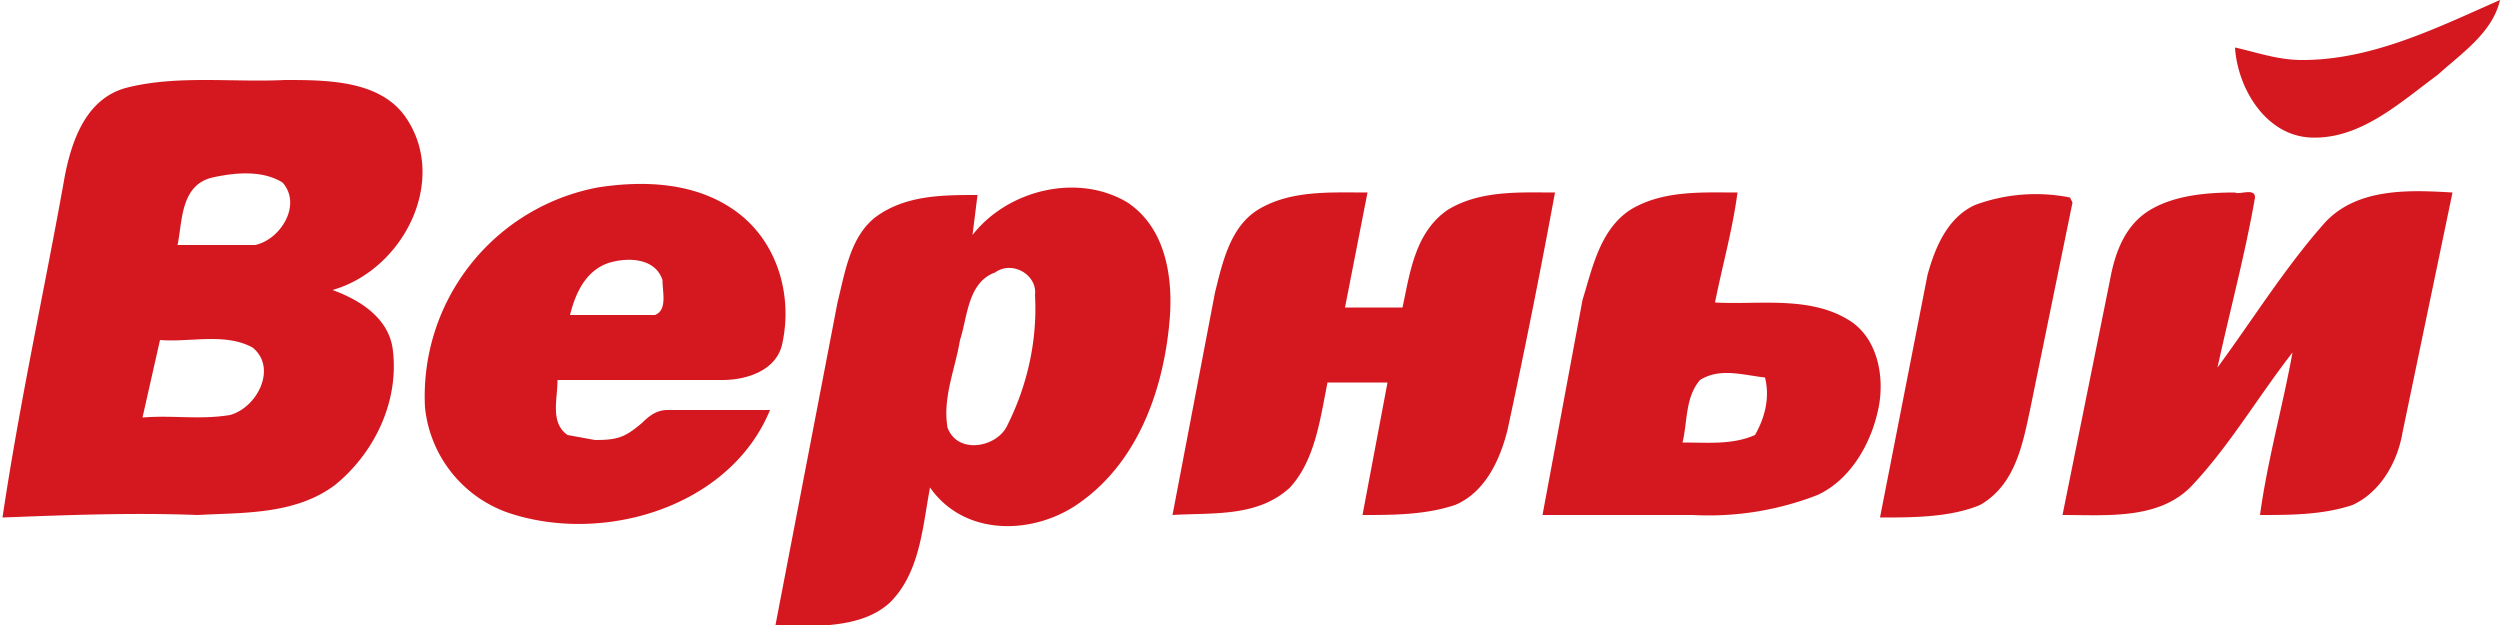 <svg xmlns="http://www.w3.org/2000/svg" viewBox="0 0 100 25"><path d="M86 8.4c1-.6 2.3-.7 3.4-.7.2.1.8-.2.8.2-.4 2.3-1 4.5-1.5 6.8 1.4-1.9 2.7-4 4.3-5.8 1.3-1.4 3.4-1.3 5.1-1.2l-2 9.6c-.2 1.2-.9 2.4-2 2.9-1.2.4-2.5.4-3.7.4.3-2.2.9-4.3 1.3-6.5-1.4 1.8-2.5 3.7-4 5.3-1.3 1.4-3.4 1.2-5.2 1.2l1.9-9.4c.2-1.1.6-2.2 1.6-2.8zm-7-.2c-1.1.5-1.6 1.7-1.9 2.8l-1.9 9.7c1.3 0 2.8 0 4-.5 1.4-.8 1.7-2.4 2-3.8l1.7-8.3-.1-.2a7 7 0 00-3.8.3zm-11 7c-.6.7-.5 1.7-.7 2.5 1 0 2 .1 2.9-.3.4-.7.6-1.5.4-2.3-.9-.1-1.8-.4-2.6.1zm-2.8-6.8c1.3-.8 2.9-.7 4.3-.7-.2 1.5-.6 2.9-.9 4.4 1.8.1 3.9-.3 5.5.8 1.1.8 1.3 2.4 1 3.6-.3 1.3-1.1 2.7-2.4 3.3a12 12 0 01-5 .8h-6l1.6-8.6c.4-1.3.7-2.8 1.9-3.6zm-14.9 0c-1.1.7-1.4 2.1-1.7 3.3l-1.7 8.9c1.6-.1 3.4.1 4.7-1.1 1-1.1 1.2-2.7 1.5-4.2h2.4l-1 5.3c1.2 0 2.5 0 3.7-.4 1.2-.5 1.8-1.8 2.1-3a319 319 0 001.9-9.5c-1.4 0-3-.1-4.3.7-1.3.9-1.5 2.5-1.8 3.9h-2.3l.9-4.6c-1.5 0-3.1-.1-4.4.7zm-10.5 2.5c-1.1.4-1.1 1.8-1.4 2.7-.2 1.2-.7 2.3-.5 3.5.4 1.1 2 .8 2.4-.1.8-1.6 1.2-3.4 1.1-5.2.1-.8-.9-1.4-1.6-.9zm-.9-1.5c1.4-1.8 4.2-2.5 6.2-1.3 1.5 1 1.8 2.9 1.7 4.5-.2 2.8-1.2 5.8-3.6 7.5-1.8 1.3-4.6 1.4-6-.6-.3 1.6-.4 3.4-1.6 4.6-1.2 1.1-3.1.9-4.6 1l2.5-13c.3-1.2.5-2.6 1.5-3.4 1.2-.9 2.7-.9 4.1-.9l-.2 1.6zm-16.1 3.2h3.4c.5-.2.3-.9.3-1.4-.3-.9-1.4-.9-2.1-.7-1 .3-1.4 1.3-1.6 2.1zm1.1-5.1a8.5 8.5 0 00-6.9 8.8 5 5 0 003.3 4.2c3.8 1.3 8.9-.2 10.5-4.1h-4.1c-.4 0-.7.2-1 .5-.7.6-1 .7-1.9.7l-1.1-.2c-.7-.5-.4-1.4-.4-2.2h6.6c1 0 2.2-.4 2.4-1.5.4-1.9-.2-4-1.8-5.2-1.6-1.2-3.7-1.3-5.6-1zM5.7 16.7c1.2-.1 2.3.1 3.5-.1 1.1-.3 1.9-1.9.9-2.7-1.1-.6-2.5-.2-3.7-.3l-.7 3.1zm1.4-6.9h3.1c1-.2 1.9-1.6 1.1-2.5-.8-.5-1.9-.4-2.8-.2-1.3.3-1.2 1.8-1.4 2.7zm-2-6.3c2-.5 4.2-.2 6.3-.3 1.7 0 3.9 0 4.9 1.6 1.6 2.5-.2 6-3 6.8 1.1.4 2.2 1.1 2.4 2.3.3 2.1-.7 4.2-2.3 5.5-1.6 1.2-3.7 1.1-5.5 1.2-2.6-.1-5.2 0-7.8.1C.8 16 1.8 11.5 2.6 7c.3-1.5.9-3.1 2.5-3.5zm87-1.1c2.8 0 5.4-1.3 7.9-2.4-.3 1.3-1.5 2.1-2.5 3-1.5 1.1-3.1 2.6-5.1 2.5-1.8-.1-2.9-2-3-3.6.9.2 1.7.5 2.7.5z" fill-rule="evenodd" clip-rule="evenodd" fill="#d5181f"/></svg>